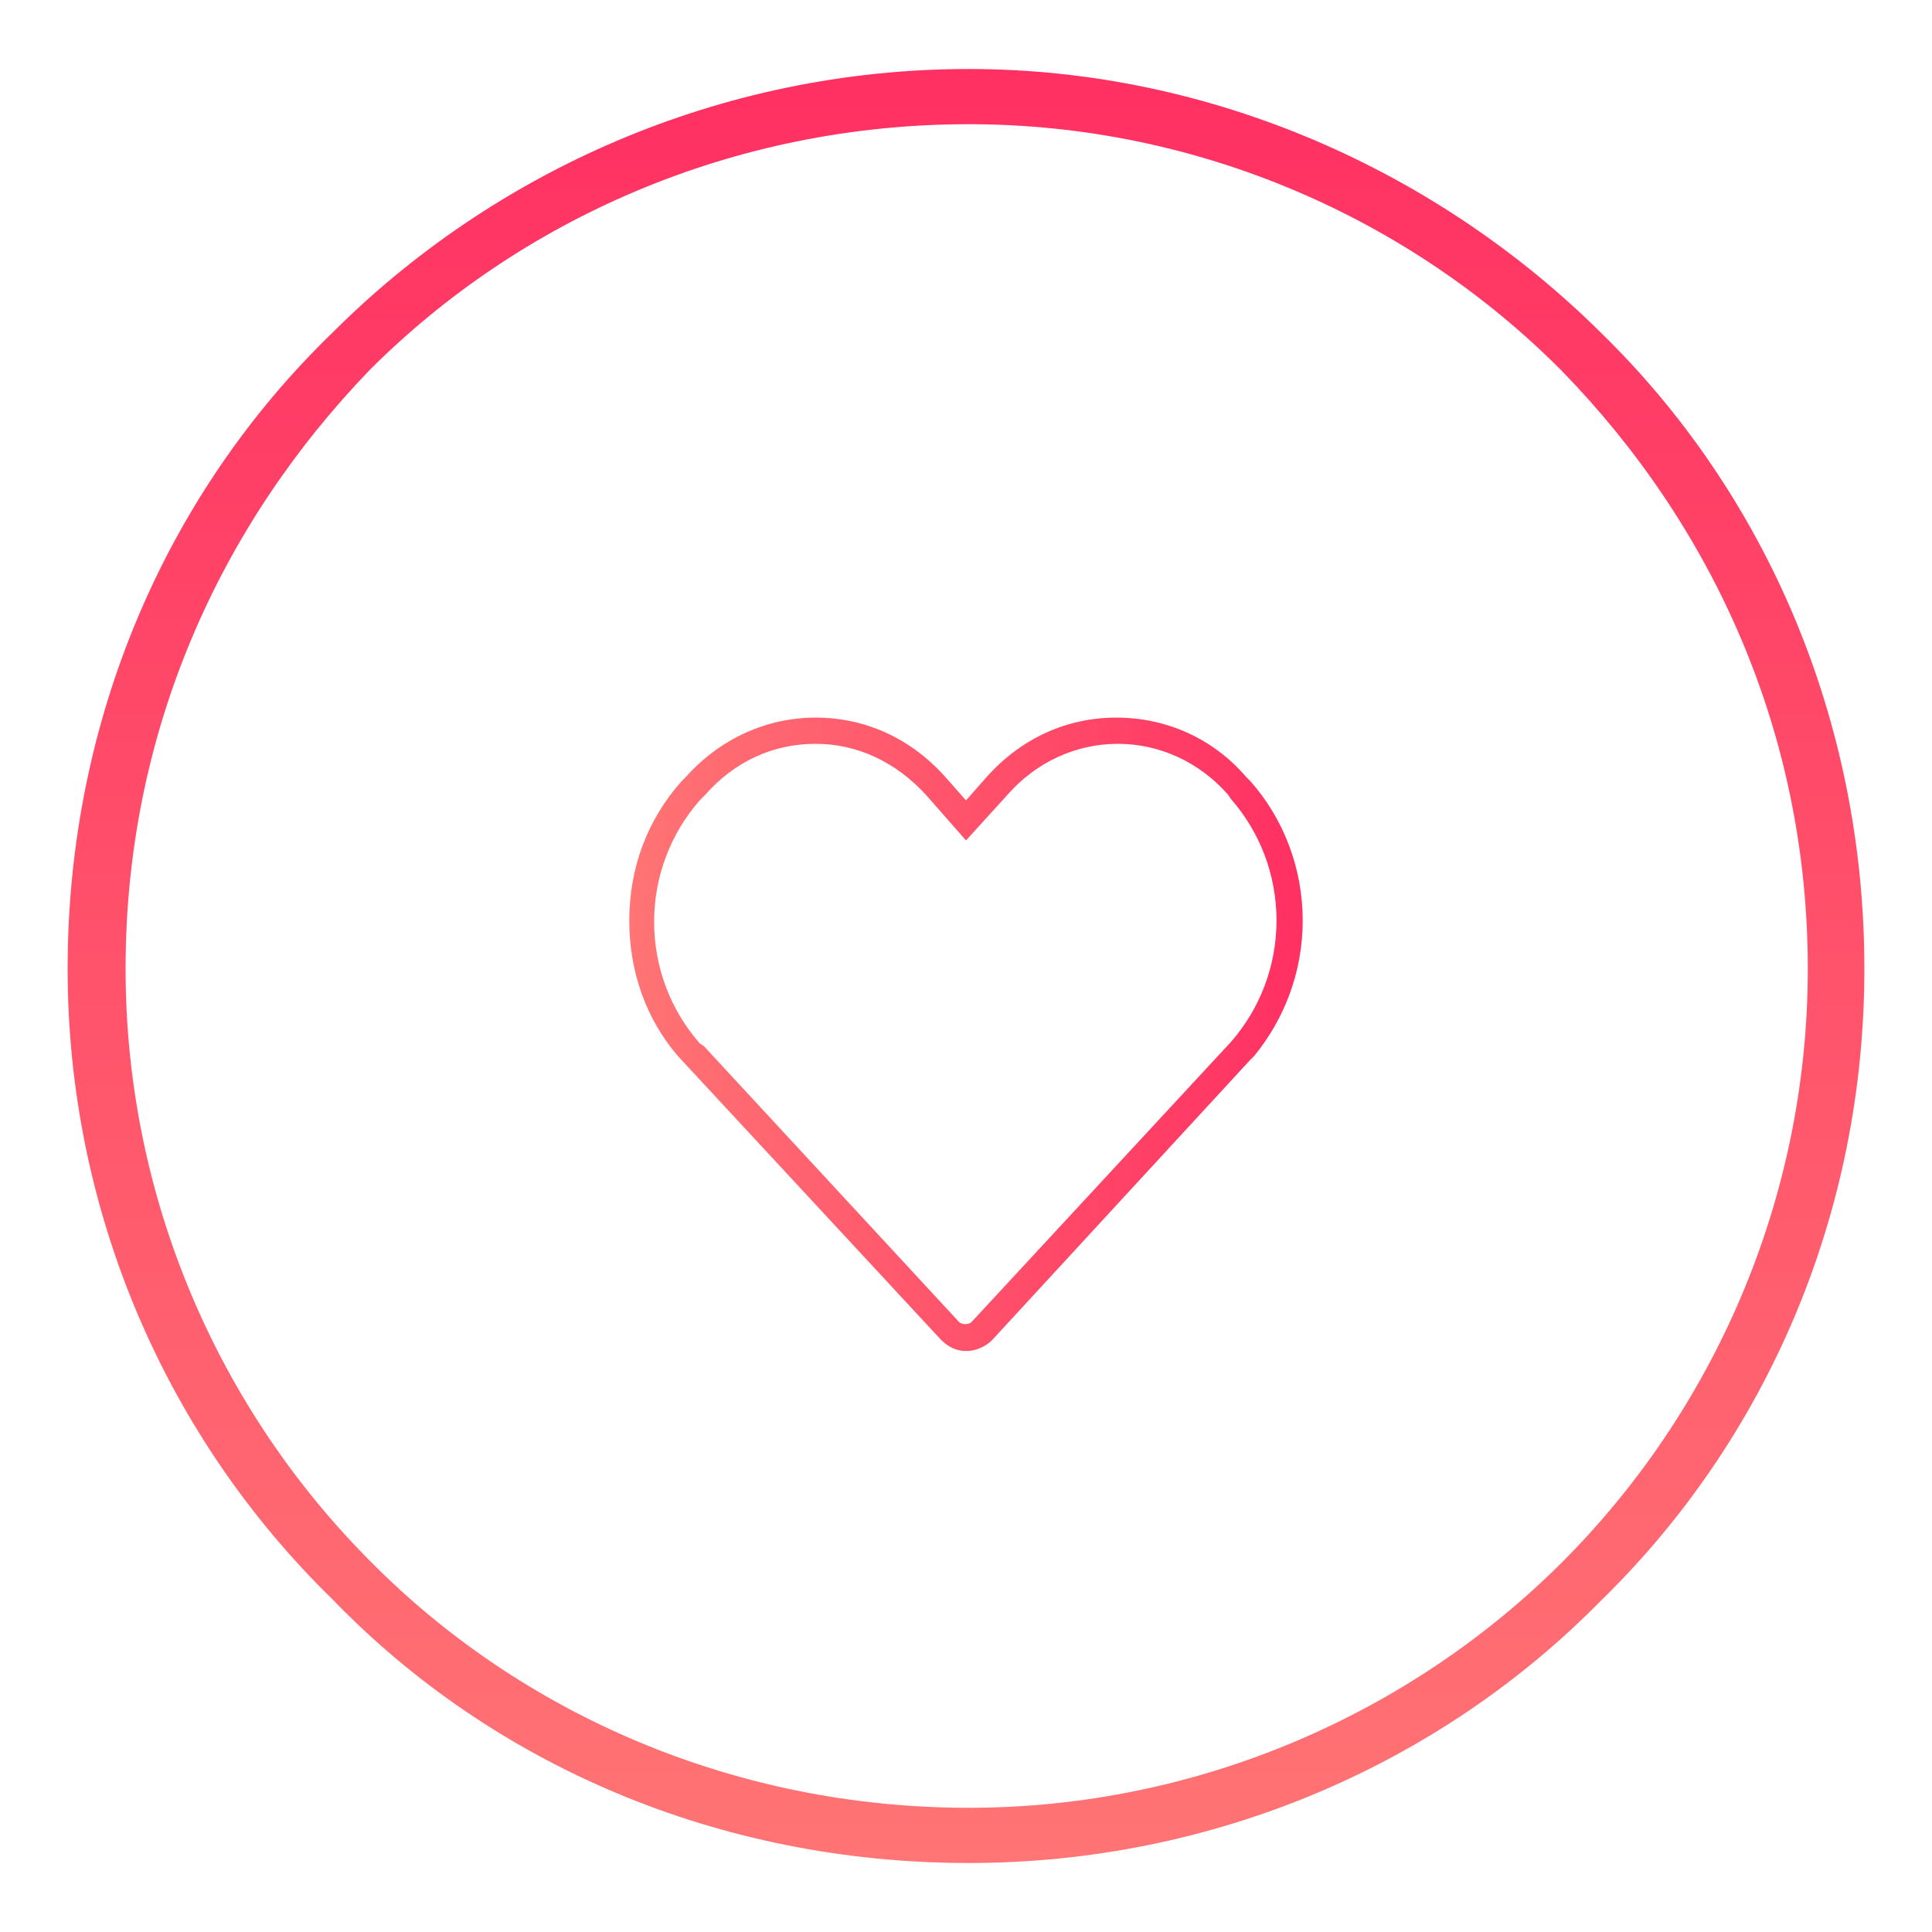 <?xml version="1.0" encoding="utf-8"?>
<!-- Generator: Adobe Illustrator 19.2.1, SVG Export Plug-In . SVG Version: 6.00 Build 0)  -->
<svg version="1.1" id="Objects" xmlns="http://www.w3.org/2000/svg" xmlns:xlink="http://www.w3.org/1999/xlink" x="0px" y="0px"
	 viewBox="0 0 140 140" style="enable-background:new 0 0 140 140;" xml:space="preserve">
<style type="text/css">
	.st0{fill-rule:evenodd;clip-rule:evenodd;fill:url(#SVGID_1_);}
	.st1{fill:url(#SVGID_2_);}
</style>
<g>
	
		<linearGradient id="SVGID_1_" gradientUnits="userSpaceOnUse" x1="48.5" y1="-668.991" x2="122.613" y2="-668.991" gradientTransform="matrix(7.875200e-011 -1.754 1.754 -6.683371e-006 1243.467 220.068)">
		<stop  offset="0" style="stop-color:#FF7474"/>
		<stop  offset="1" style="stop-color:#FF3062"/>
	</linearGradient>
	<path class="st0" d="M26.8,26.8L26.8,26.8C15.9,38.1,9.1,53.1,9.1,70.2c0,16.7,6.8,32,17.8,43C37.7,124.1,53.1,131,70.2,131
		c16.7,0,32.1-6.9,43-17.8c10.9-10.9,17.8-26.2,17.8-43c0-17.1-6.9-32.1-17.8-43.3C102.3,15.9,86.9,9,70.2,9
		C53.1,9,37.7,15.9,26.8,26.8L26.8,26.8z M4.9,70.2L4.9,70.2c0-18.1,7.2-34.5,19.2-46.1C35.7,12.5,52.1,5,70.2,5
		c17.7,0,34.1,7.5,45.8,19.1c11.9,11.6,19.1,28,19.1,46.1c0,17.8-7.1,34.1-19.1,45.8C104.3,127.9,87.9,135,70.2,135
		c-18.1,0-34.5-7.1-46.1-19.1C12.2,104.3,4.9,88,4.9,70.2L4.9,70.2z"/>
	<g>
		<g>
			<linearGradient id="SVGID_2_" gradientUnits="userSpaceOnUse" x1="45.542" y1="75.004" x2="94.458" y2="75.004">
				<stop  offset="0" style="stop-color:#FF7474"/>
				<stop  offset="1" style="stop-color:#FF3062"/>
			</linearGradient>
			<path class="st1" d="M70,97.9c-0.7,0-1.3-0.3-1.8-0.8L49.1,76.5c-2.3-2.7-3.5-6.1-3.5-9.8c0-3.8,1.3-7.3,3.8-10.1l0.3-0.3
				c2.5-2.8,5.9-4.3,9.4-4.3c3.6,0,6.9,1.5,9.4,4.3l1.5,1.7l1.5-1.7c2.5-2.8,5.8-4.3,9.4-4.3c3.6,0,7,1.5,9.4,4.3l0.3,0.3
				c2.4,2.7,3.8,6.3,3.8,10.1c0,3.7-1.3,7.1-3.5,9.8v0l-0.3,0.3L71.9,97.1C71.4,97.6,70.7,97.9,70,97.9z M51,75.8l18.5,20
				c0.2,0.2,0.7,0.2,0.9,0l18.8-20.3c2.1-2.4,3.3-5.5,3.3-8.8c0-3.3-1.2-6.4-3.3-8.8L89,57.6c-2.1-2.4-5-3.7-8-3.7
				c-3,0-5.9,1.3-8,3.7l-3,3.3l-2.9-3.3c-2.2-2.4-5-3.7-8-3.7c-3.1,0-5.9,1.3-8,3.7L50.7,58c-2.1,2.4-3.3,5.5-3.3,8.8
				c0,3.3,1.2,6.4,3.3,8.8L51,75.8z"/>
		</g>
	</g>
</g>
</svg>
